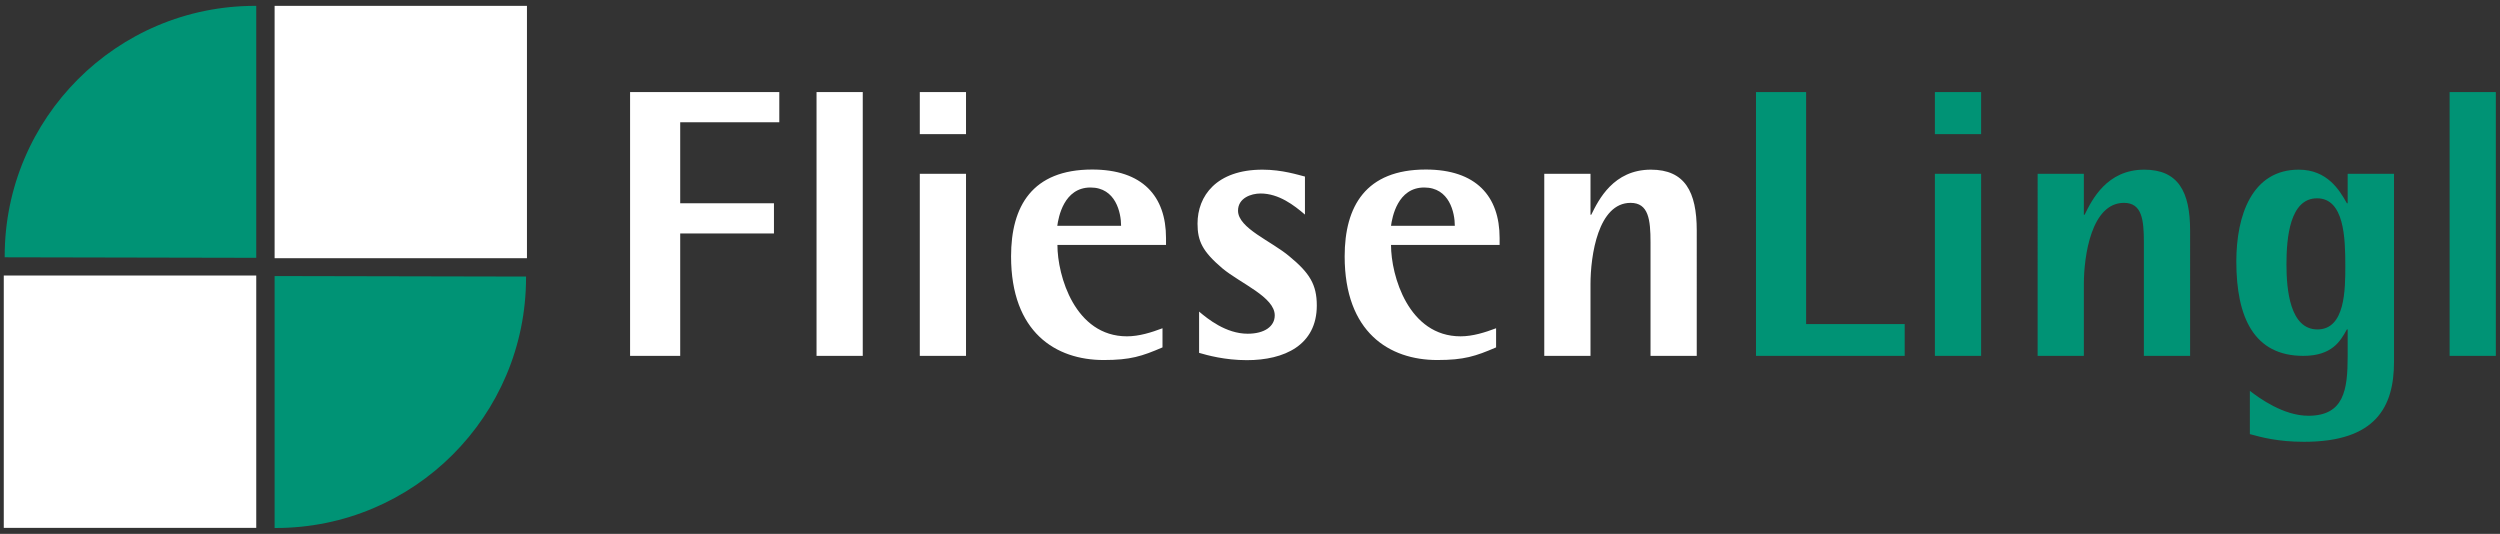 <?xml version="1.0" encoding="utf-8"?>
<!-- Generator: Adobe Illustrator 21.1.0, SVG Export Plug-In . SVG Version: 6.00 Build 0)  -->
<svg version="1.1" id="Ebene_1" xmlns="http://www.w3.org/2000/svg" xmlns:xlink="http://www.w3.org/1999/xlink" x="0px" y="0px"
	 viewBox="0 0 1920 410" style="enable-background:new 0 0 1920 410;" xml:space="preserve">
<rect x="0" y="0" width="1920" height="410" fill="#333333" stroke="none"/>
<style type="text/css">
	.st0{display:none;}
	.st1{fill-rule:evenodd;clip-rule:evenodd;fill:#FFFFFF;}
	.st2{fill-rule:evenodd;clip-rule:evenodd;fill:#009375;}
</style>
<path class="st0" d="M1916.3,553.5c0,2.5-0.4,4.2-1.3,5.1c-0.8,0.8-2.4,1.2-4.6,1.2c-2.1,0-3.6-0.4-4.5-1.2c-0.8-0.8-1.2-2.5-1.2-5
	c0-2.5,0.4-4.2,1.3-5.1c0.8-0.8,2.4-1.3,4.6-1.3c2.1,0,3.6,0.4,4.5,1.2C1915.9,549.4,1916.3,551.1,1916.3,553.5 M1894,557.9
	c0,0.3-0.1,0.5-0.2,0.8c-0.1,0.2-0.4,0.4-0.7,0.6c-0.4,0.1-0.8,0.3-1.4,0.3c-0.6,0.1-1.4,0.1-2.4,0.1c-1.3,0-2.3-0.1-3.1-0.2
	c-0.8-0.1-1.4-0.3-1.8-0.6c-0.4-0.3-0.7-0.6-1-1l-25.6-34.8V558c0,0.2-0.1,0.5-0.2,0.7c-0.1,0.2-0.4,0.4-0.8,0.6
	c-0.3,0.1-0.8,0.2-1.4,0.3c-0.6,0.1-1.3,0.1-2.2,0.1c-0.9,0-1.6-0.1-2.2-0.1c-0.6-0.1-1.1-0.2-1.5-0.3c-0.4-0.1-0.6-0.3-0.8-0.6
	c-0.1-0.2-0.2-0.5-0.2-0.7v-66.8c0-0.3,0.1-0.5,0.2-0.8c0.1-0.2,0.4-0.4,0.8-0.5c0.3-0.1,0.8-0.2,1.5-0.3c0.6-0.1,1.3-0.1,2.2-0.1
	c0.9,0,1.6,0.1,2.2,0.1c0.6,0.1,1.1,0.2,1.4,0.3c0.4,0.1,0.6,0.3,0.8,0.5c0.1,0.2,0.2,0.5,0.2,0.8v30.9l24.6-30.9
	c0.2-0.3,0.5-0.6,0.8-0.8c0.3-0.2,0.6-0.4,1-0.5c0.4-0.1,0.9-0.2,1.5-0.3c0.6-0.1,1.4-0.1,2.3-0.1c0.9,0,1.7,0.1,2.3,0.1
	c0.6,0.1,1,0.2,1.4,0.3c0.3,0.1,0.6,0.3,0.7,0.5c0.1,0.2,0.2,0.4,0.2,0.7c0,0.5-0.1,0.9-0.3,1.4c-0.2,0.5-0.7,1.1-1.3,1.9
	l-23.1,27.6l24.8,33c0.6,0.9,1,1.6,1.1,1.9C1894,557.4,1894,557.7,1894,557.9 M1831.3,553.5c0,2.5-0.4,4.2-1.3,5.1
	c-0.8,0.8-2.4,1.2-4.6,1.2c-2.1,0-3.6-0.4-4.5-1.2c-0.8-0.8-1.2-2.5-1.2-5c0-2.5,0.4-4.2,1.3-5.1c0.8-0.8,2.4-1.3,4.6-1.3
	c2.1,0,3.6,0.4,4.5,1.2C1830.9,549.4,1831.3,551.1,1831.3,553.5 M1797.4,529.1c0.1-4.7-0.9-8.3-3.1-11c-2.2-2.7-5.4-4-9.6-4
	c-2.2,0-4.1,0.4-5.8,1.2c-1.7,0.8-3,1.9-4.1,3.3c-1.1,1.4-2,3-2.6,4.8c-0.6,1.8-1,3.7-1,5.7H1797.4z M1806.3,531.8
	c0,1.4-0.3,2.4-1,3c-0.7,0.6-1.5,0.9-2.4,0.9h-31.7c0,2.7,0.3,5.1,0.8,7.3c0.5,2.1,1.4,4,2.7,5.5c1.2,1.5,2.9,2.7,4.9,3.6
	c2,0.8,4.5,1.2,7.4,1.2c2.3,0,4.3-0.2,6.1-0.6c1.8-0.4,3.3-0.8,4.6-1.3c1.3-0.5,2.4-0.9,3.2-1.2c0.8-0.4,1.5-0.6,1.9-0.6
	c0.2,0,0.5,0.1,0.7,0.2c0.2,0.1,0.3,0.3,0.5,0.6c0.1,0.3,0.2,0.6,0.3,1c0,0.4,0.1,1,0.1,1.6c0,0.5,0,0.9-0.1,1.2
	c0,0.3-0.1,0.6-0.1,0.9c-0.1,0.3-0.1,0.5-0.3,0.7c-0.1,0.2-0.3,0.4-0.5,0.6c-0.2,0.2-0.8,0.5-1.8,1c-1,0.4-2.2,0.9-3.8,1.3
	c-1.5,0.4-3.3,0.8-5.3,1.2c-2,0.3-4.2,0.5-6.5,0.5c-4,0-7.5-0.6-10.5-1.7c-3-1.1-5.5-2.8-7.6-5c-2-2.2-3.6-4.9-4.6-8.2
	c-1-3.3-1.6-7.1-1.6-11.5c0-4.1,0.6-7.9,1.6-11.2c1.1-3.3,2.6-6.1,4.7-8.4c2-2.3,4.5-4.1,7.3-5.3c2.9-1.2,6.1-1.9,9.6-1.9
	c3.8,0,7,0.6,9.7,1.8c2.7,1.2,4.9,2.9,6.6,4.9c1.7,2.1,3,4.5,3.8,7.3c0.8,2.8,1.2,5.7,1.2,8.9V531.8z"/>
<path class="st1" d="M1186,273.3h35.5v-54.9c0-22.3,5.9-62.6,30.8-62.6c13.8,0,15.3,12.9,15.3,30.3l0,87.2h35.5V177
	c0-29.7-9.1-46.7-35.2-46.7c-28.8,0-40.2,23.2-45.8,34.6h-0.6v-31.4H1186V273.3z M1149,252.1c-8.5,3.2-17.9,6.2-27.3,6.2
	c-39.9,0-53.4-46.4-53.4-70.2h83.4v-5.3c0-32-17.9-52.6-56.7-52.6c-46.1,0-62.3,28.2-62.3,66.7c0,58.4,34.4,79.6,71.1,79.6
	c20.6,0,29.4-2.9,45.2-9.7L1149,252.1z M1068.3,173.4c0.9-6.5,5-29.4,25.5-29.4c19.4,0,23.5,19.4,23.5,29.4H1068.3z M1002.2,135.6
	c-5-1.2-17.3-5.3-32.6-5.3c-35.5,0-49.9,20.3-49.9,41.4c0,13.5,3.8,21.4,19.1,34.4c14.1,11.7,40.2,22,40.2,36.1
	c0,8.5-7.9,14.1-20.8,14.1c-16.7,0-30.8-11.5-37.3-17v31.7c6.2,1.8,19.7,5.6,36.7,5.6c28.8,0,53.7-11.5,53.7-42
	c0-16.1-5.6-25-20.9-37.6c-13.8-11.8-39.6-21.7-39.6-35.2c0-9.7,10-13.2,17.3-13.2c14.1,0,25.8,9.1,34.1,16.2V135.6z M892.8,252.1
	c-8.5,3.2-17.9,6.2-27.3,6.2c-39.9,0-53.4-46.4-53.4-70.2h83.4v-5.3c0-32-17.9-52.6-56.7-52.6c-46.1,0-62.3,28.2-62.3,66.7
	c0,58.4,34.4,79.6,71.1,79.6c20.6,0,29.4-2.9,45.2-9.7V252.1z M812,173.4c0.9-6.5,5-29.4,25.5-29.4c19.4,0,23.5,19.4,23.5,29.4H812z
	 M706.4,273.3h35.5V133.5h-35.5V273.3z M706.4,103h35.5V70.7h-35.5V103z M627.1,273.3h35.5V70.7h-35.5V273.3z M483.9,70.7v202.6
	h38.5v-94h72v-23.2h-72V93.9h76.1V70.7H483.9z"/>
<path class="st2" d="M1881.3,273.3h35.5V70.7h-35.5V273.3z M1838.5,133.5H1803v22.6h-0.6c-5.6-10-15-25.8-37-25.8
	c-35.8,0-47.9,35-47.9,70.5c0,42.9,13.5,72.5,51.4,72.5c22,0,28.5-11.2,33.5-20.3h0.6v20.8c0,25.8-2.9,45.5-30.2,45.5
	c-19.1,0-37.6-13.5-44.9-19.1v33.2c8.8,2.4,21.4,5.9,41.7,5.9c54.9,0,69-26.7,69-61.4V133.5z M1756,203.1c0-20.6,2.6-50.8,23.5-50.8
	c20.9,0,21.7,30.5,21.7,51.7c0,18.2,0,49-21.4,49C1758.7,253,1756,222.5,1756,203.1z M1564.9,273.3h35.5v-54.9
	c0-22.3,5.9-62.6,30.8-62.6c13.8,0,15.3,12.9,15.3,30.3v87.2h35.5V177c0-29.7-9.1-46.7-35.2-46.7c-28.8,0-40.2,23.2-45.8,34.6h-0.6
	v-31.4h-35.5V273.3z M1486,273.3h35.5V133.5H1486V273.3z M1486,103h35.5V70.7H1486V103z M1348.6,273.3h114.2v-24.4h-75.7V70.7h-38.5
	V273.3z"/>
<path class="st2" d="M196.8,198V4.5h-0.9C89.7,4.5,3.6,90.6,3.6,196.8l0,0.8L196.8,198z"/>
<rect x="2.9" y="211.6" class="st1" width="193.9" height="193.8"/>
<path class="st2" d="M210.9,212v193.5h0.8c106.2,0,192.3-86.1,192.3-192.3v-0.8L210.9,212z"/>
<rect x="210.9" y="4.5" class="st1" width="193.8" height="193.8"/>
</svg>
